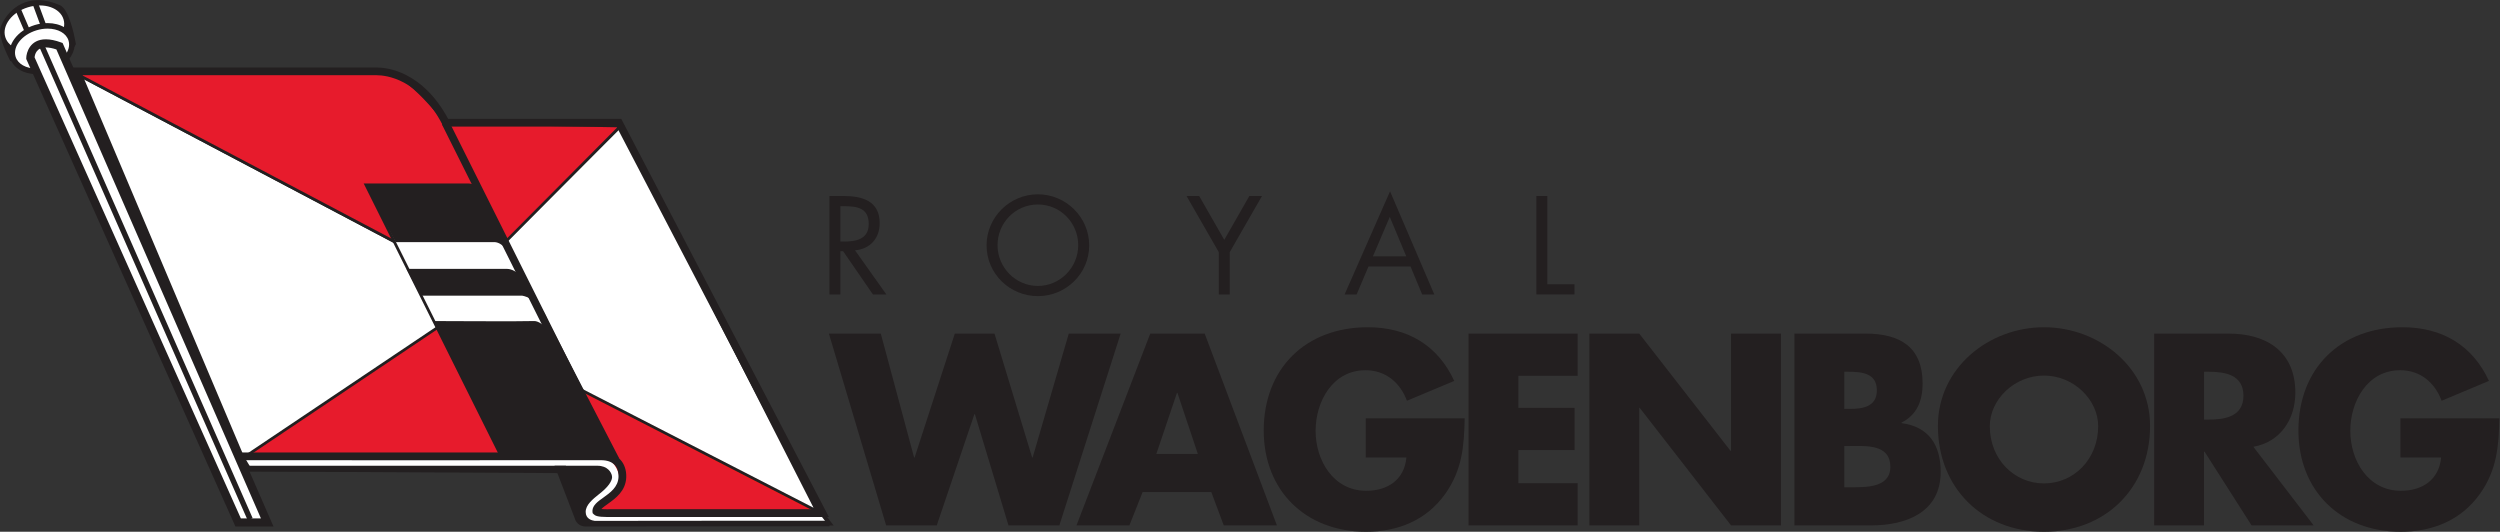 <?xml version="1.0" encoding="UTF-8" standalone="no"?> <svg xmlns:inkscape="http://www.inkscape.org/namespaces/inkscape" xmlns:sodipodi="http://sodipodi.sourceforge.net/DTD/sodipodi-0.dtd" xmlns="http://www.w3.org/2000/svg" xmlns:svg="http://www.w3.org/2000/svg" version="1.1" id="svg2" width="823.267" height="175.107" viewBox="0 0 823.267 175.107" sodipodi:docname="royal-wagenborg-zwart.eps"><rect x="0" y="0" width="823.267" height="175.107" fill="#333333" stroke="none"/><defs id="defs6"></defs><g id="g8" inkscape:groupmode="layer" inkscape:label="ink_ext_XXXXXX" transform="matrix(1.333,0,0,-1.333,0,175.107)"><g id="g10" transform="scale(0.1)"><path d="m 616.289,153.82 859.481,-4.48 -42.87,-112.16 13.96,-17.352 602.52,0.551 -23.9,30.992 L 1506.62,218.469 591,195.879 616.289,153.82" style="fill:#ffffff;fill-opacity:1;fill-rule:nonzero;stroke:none" id="path12"></path><path d="m 616.289,153.82 859.481,-4.48 -42.87,-112.16 13.96,-17.352 602.52,0.551 -23.9,30.992 L 1506.62,218.469 591,195.879 Z" style="fill:none;stroke:#231f20;stroke-width:10;stroke-linecap:butt;stroke-linejoin:miter;stroke-miterlimit:10;stroke-dasharray:none;stroke-opacity:1" id="path14"></path><path d="M 606.633,186.34 1104.73,520.512 2017.63,46 1486.09,46.559 c 0,0 -28.19,1.07 -4.27,19.141 23.92,17.961 52.04,46.352 52.39,52.153 1.9,31.117 -14.43,63.218 -43.5,68.097 -29.09,4.84 -884.077,0.391 -884.077,0.391" style="fill:#e71b2c;fill-opacity:1;fill-rule:nonzero;stroke:none" id="path16"></path><path d="m 1225.45,191.621 c 169.53,0 256.49,-0.742 265.79,-2.312 32.65,-5.43 48.27,-41 46.39,-71.668 -0.52,-8.493 -32.94,-39.039 -53.74,-54.7 -7.2,-5.43 -8.52,-8.609 -8.24,-9.602 0.54,-1.629 6.12,-3.168 10.58,-3.391 L 2003.58,49.43 1104.95,516.547 617.953,189.809 c 63.106,0.339 375.777,1.812 607.497,1.812 z m 806.19,-149.07 -545.55,0.609 c -2.53,0.07 -14.69,0.898 -16.95,8.211 -2.07,6.508 5.07,12.84 10.61,17.039 24.23,18.211 49.89,44.762 51.07,49.75 1.68,27.621 -12.01,59.578 -40.68,64.418 -6.07,1.031 -56.92,2.203 -264.69,2.203 -257.583,0 -615.208,-1.832 -618.794,-1.859 l -11.375,-0.07 9.449,6.308 499.76,335.336 1.82,-0.949 925.33,-480.996" style="fill:#ed1c24;fill-opacity:1;fill-rule:nonzero;stroke:none" id="path18"></path><path d="m 1533.18,1002.41 -428.45,-427.742 -15.41,-17.117 15.41,-37.039 912.9,-469.141 -484.45,951.039" style="fill:#ffffff;fill-opacity:1;fill-rule:nonzero;stroke:none" id="path20"></path><path d="M 1107.39,523 2009.76,59.27 1532.27,996.656 1107.14,572.223 1093.32,556.859 Z m 918.09,-479.551 -923.43,474.61 -16.7,40.168 16.84,18.722 431.88,431.241 491.41,-964.741" style="fill:#231f20;fill-opacity:1;fill-rule:nonzero;stroke:none" id="path22"></path><path d="M 177.539,1137.34 1210.79,591.652 585.469,172.148 Z" style="fill:#ffffff;fill-opacity:1;fill-rule:nonzero;stroke:none" id="path24"></path><path d="M 184.418,1129.81 587.031,177.301 1204.13,591.316 Z M 583.945,166.988 170.633,1144.83 179.141,1140.34 1217.45,592.043 583.945,166.988" style="fill:#231f20;fill-opacity:1;fill-rule:nonzero;stroke:none" id="path26"></path><path d="m 177.539,1137.34 977.031,-515.961 378.61,381.031 -431.89,8.07 c 0,0 -94.09,126.86 -153.966,126.86 -59.863,0 -769.785,0 -769.785,0" style="fill:#e71b2c;fill-opacity:1;fill-rule:nonzero;stroke:none" id="path28"></path><path d="m 191.332,1133.92 962.588,-508.361 371.17,373.586 -425.54,7.945 -1.01,1.36 c -0.92,1.22 -93.72,125.47 -151.216,125.47 z m 963.868,-516.748 -2.25,1.183 -989.223,522.375 h 783.597 c 58.236,0 144.816,-112.4 155.736,-126.88 l 438.19,-8.14 -386.05,-388.538" style="fill:#231f20;fill-opacity:1;fill-rule:nonzero;stroke:none" id="path30"></path><path d="m 38.227,1180.01 c 20.539,-2.94 103.941,-12.3 129.25,28.01 -7.118,37.29 -19.481,72.01 -26.989,75.27 -16.476,7.17 -32.07,10.82 -46.332,10.82 -52.516,0 -73.926,-49.4 -74.914,-56.07 -1.328,-10.38 9.707,-38.64 18.984,-58.03 z m 41.574,-22.08 c -27.223,0 -48.77,3.82 -49.66,3.98 l -4.711,0.85 -2.144,4.29 c -4.316,8.57 -25.723,52.38 -23.055,73.41 1.961,15.45 30.434,72.8 93.926,72.8 16.934,0 35.09,-4.17 53.985,-12.42 22.218,-9.7 35.312,-73.54 38.812,-92.89 l 0.598,-3.23 -1.539,-2.92 c -15.25,-28.71 -51.981,-43.87 -106.211,-43.87" style="fill:#231f20;fill-opacity:1;fill-rule:nonzero;stroke:none" id="path32"></path><path d="m 1485.69,56.16 c 3.26,-0.34 7.82,-0.59 13.95,-0.59 l 5.07,0.07 h 511.41 L 1523.15,1000.9 h -427.66 l -2.68,5.17 c -58.66,112.92 -138.994,121.71 -162.216,121.71 H 192.074 L 591,195.879 c 78.672,0 866.11,-0.27 892.26,0 h 0.04 c 21.71,0 37.58,-5.731 48.66,-17.219 10.37,-10.75 15.77,-26.351 15.17,-43.949 -1.17,-34.27 -26.84,-52.57 -45.59,-65.93 -5.85,-4.172 -12.21,-8.711 -15.85,-12.621 z m 13.95,-19.73 c -23.1,0 -29.38,3.18 -32.76,6.641 l -2.83,2.879 -0.53,5.492 c 0.37,14 13.27,23.199 26.91,32.891 17.19,12.289 36.7,26.207 37.55,51 0.31,8.758 -1.14,21.109 -9.8,30.027 -7.34,7.563 -18.6,11.411 -33.52,11.411 -31.01,-0.418 -899.957,0 -899.957,0 h -6.348 l -415.339,970.16 h 767.578 c 25.586,0 113.056,-9.28 176.476,-126.86 h 427.72 L 2047.72,36.5 1499.64,36.43" style="fill:#231f20;fill-opacity:1;fill-rule:nonzero;stroke:none" id="path34"></path><path d="m 2258.23,183.461 h 1.25 l 99.3,306.055 h 98.03 l 92.99,-306.055 h 1.27 l 89.23,306.055 h 128.2 L 2617.05,15.68 H 2491.37 L 2408.43,290.32 h -1.27 l -93,-274.64 h -125.04 l -141.4,473.836 h 128.2 l 82.31,-306.055" style="fill:#231f20;fill-opacity:1;fill-rule:nonzero;stroke:none" id="path36"></path><path d="m 2908.83,343.09 h -1.25 l -50.9,-150.789 h 102.43 z M 2822.75,98.019 2790.08,15.68 H 2659.36 L 2841.6,489.516 h 134.47 L 3154.55,15.68 H 3023.2 l -30.78,82.34 h -169.67" style="fill:#231f20;fill-opacity:1;fill-rule:nonzero;stroke:none" id="path38"></path><path d="M 3618.36,280.262 C 3617.1,211.121 3612.07,152.039 3569.97,92.961 3523.46,28.27 3453.7,0 3374.57,0 3225.6,0 3121.93,101.18 3121.93,250.07 c 0,153.977 104.31,255.149 257.01,255.149 97.41,0 172.79,-43.985 213.65,-132.598 l -116.88,-49.016 c -16.95,45.254 -52.79,75.411 -102.45,75.411 -81.05,0 -123.16,-77.293 -123.16,-149.567 0,-73.519 44.01,-148.269 125.08,-148.269 53.39,0 94.26,27.621 99.26,82.281 h -100.53 v 96.801 h 244.45" style="fill:#231f20;fill-opacity:1;fill-rule:nonzero;stroke:none" id="path40"></path><path d="m 3751.06,385.199 v -79.187 h 138.86 V 201.699 H 3751.06 V 120 h 146.4 V 15.68 H 3627.87 V 489.516 h 269.59 V 385.199 h -146.4" style="fill:#231f20;fill-opacity:1;fill-rule:nonzero;stroke:none" id="path42"></path><path d="m 3926.4,489.516 h 123.19 l 225.56,-289.688 h 1.26 V 489.516 H 4399.6 V 15.68 H 4276.41 L 4050.82,306.012 h -1.23 V 15.68 H 3926.4 V 489.516" style="fill:#231f20;fill-opacity:1;fill-rule:nonzero;stroke:none" id="path44"></path><path d="m 4556.16,109.93 h 15.7 c 36.46,0 98.04,-1.84 98.04,50.289 0,57.191 -60.97,51.511 -101.18,51.511 h -12.56 z m 0,193.57 h 13.82 c 32.65,0 66.61,5.66 66.61,45.879 0,43.348 -38.34,45.859 -71.64,45.859 h -8.79 z M 4433,15.68 V 489.516 h 175.93 c 84.21,0 140.74,-32.676 140.74,-123.184 0,-42.727 -13.82,-77.273 -52.13,-96.762 v -1.261 c 67.87,-8.797 96.77,-54.661 96.77,-120.649 0,-99.289 -84.82,-131.98 -171.55,-131.98 H 4433" style="fill:#231f20;fill-opacity:1;fill-rule:nonzero;stroke:none" id="path46"></path><path d="m 4915.67,260.75 c 0,-81.668 60.31,-141.359 133.84,-141.359 73.51,0 133.85,59.691 133.85,141.359 0,65.375 -60.34,125.063 -133.85,125.063 -73.53,0 -133.84,-59.688 -133.84,-125.063 z m 395.89,0.648 C 5311.56,108.09 5201.58,0 5049.51,0 c -152.08,0 -262.05,108.09 -262.05,261.398 0,143.282 125.68,243.821 262.05,243.821 136.35,0 262.05,-100.539 262.05,-243.821" style="fill:#231f20;fill-opacity:1;fill-rule:nonzero;stroke:none" id="path48"></path><path d="m 5444.83,277.102 h 11.98 c 40.19,0 85.42,7.539 85.42,59.082 0,51.515 -45.23,59.054 -85.42,59.054 h -11.98 z M 5715.71,15.68 H 5562.36 L 5446.1,197.898 h -1.27 V 15.68 H 5321.67 V 489.516 h 184.15 c 93.61,0 164.63,-44.621 164.63,-145.793 0,-65.383 -36.48,-121.934 -103.71,-133.844 L 5715.71,15.68" style="fill:#231f20;fill-opacity:1;fill-rule:nonzero;stroke:none" id="path50"></path><path d="M 6174.49,280.262 C 6173.23,211.121 6168.2,152.039 6126.09,92.961 6079.6,28.27 6009.85,0 5930.65,0 c -148.93,0 -252.6,101.18 -252.6,250.07 0,153.977 104.33,255.149 257.01,255.149 97.39,0 172.83,-43.985 213.66,-132.598 l -116.89,-49.016 c -16.98,45.254 -52.78,75.411 -102.41,75.411 -81.09,0 -123.18,-77.293 -123.18,-149.567 0,-73.519 43.98,-148.269 125.02,-148.269 53.43,0 94.27,27.621 99.33,82.281 h -100.57 v 96.801 h 244.47" style="fill:#231f20;fill-opacity:1;fill-rule:nonzero;stroke:none" id="path52"></path><path d="M 578.48,137.832 158.648,1129.33 196.441,1145.34 616.289,153.82 578.48,137.832" style="fill:#231f20;fill-opacity:1;fill-rule:nonzero;stroke:none" id="path54"></path><path d="M 2049.38,20.379 1470.6,19.828 c 0,0 -30.59,1.172 -30.59,29.203 0,26.73 32.29,44.82 48.22,59.809 19.39,18.34 16.81,27.84 16.81,27.84 0,0 -3.08,19.48 -29.27,19.48 h -95.82 L 1426.5,34.711 c 0,0 3.62,-15.199 20.36,-14.883 26.44,0.551 602.52,0.551 602.52,0.551" style="fill:#231f20;fill-opacity:1;fill-rule:nonzero;stroke:none" id="path56"></path><path d="M 1389.92,149.34 1432.9,37.18 c 0.5,-1.77 1.99,-6.481 6.6,-8.961 -3.9,5.34 -6.33,12.223 -6.33,20.812 0,24.008 21.12,40.918 38.07,54.508 4.56,3.641 8.82,7 12.28,10.27 15.15,14.3 14.83,21.671 14.78,21.761 -0.26,1.418 -3.16,13.77 -22.53,13.77 z M 1446.31,13 c -17.16,0 -24.8,13.191 -26.45,20.172 l -49.87,129.867 h 105.78 c 25.35,0 34.65,-16.508 36.04,-25.238 0.69,-2.469 1.89,-14.352 -18.91,-33.891 -3.67,-3.551 -8.24,-7.199 -13.12,-11.109 -15.43,-12.352 -32.92,-26.371 -32.92,-43.77 0,-17.422 15.38,-21.301 22.44,-22.192 100.47,0.34 493.53,0.359 567.93,0.359 h 12.15 V 13.531 L 1470.32,13 l -1.69,0.109 c -11.56,0 -19.11,-0.07 -21.61,-0.109 h -0.71" style="fill:#231f20;fill-opacity:1;fill-rule:nonzero;stroke:none" id="path58"></path><path d="m 156.914,1265.94 c 8.734,-28.57 -16.387,-61.53 -56.113,-73.69 -39.742,-12.16 -79.004,1.16 -87.739,29.72 -8.73,28.58 16.395,61.53 56.113,73.69 39.738,12.16 79.015,-1.14 87.738,-29.72" style="fill:#ffffff;fill-opacity:1;fill-rule:nonzero;stroke:none" id="path60"></path><path d="m 175.809,1215.52 c 8.738,-28.56 -16.383,-61.52 -56.114,-73.68 -39.738,-12.17 -79.004,1.15 -87.738,29.71 -8.73,28.59 16.398,61.54 56.113,73.7 39.743,12.16 79.02,-1.14 87.739,-29.73" style="fill:#ffffff;fill-opacity:1;fill-rule:nonzero;stroke:none" id="path62"></path><path d="m 117.445,1242.93 c -9.078,0 -18.277,-1.42 -27.367,-4.21 -36.066,-11 -59.199,-40.28 -51.578,-65.16 5.469,-17.86 25.793,-29.38 51.812,-29.38 9.062,0 18.273,1.39 27.363,4.16 36.078,11.03 59.215,40.27 51.57,65.18 -5.441,17.87 -25.769,29.41 -51.801,29.41 z M 90.312,1130.49 c -32.18,0 -57.621,15.35 -64.906,39.06 -9.82,32.14 17.406,69.03 60.656,82.29 10.422,3.11 20.965,4.75 31.383,4.75 32.18,0 57.645,-15.32 64.907,-39.06 9.812,-32.15 -17.395,-69.05 -60.668,-82.26 -10.414,-3.16 -20.957,-4.78 -31.372,-4.78" style="fill:#231f20;fill-opacity:1;fill-rule:nonzero;stroke:none" id="path64"></path><path d="m 75.125,1170.01 c 0,0 0,55.63 71.855,29.47 L 660.18,22.859 H 588.324 L 75.125,1170.01" style="fill:#ffffff;fill-opacity:1;fill-rule:nonzero;stroke:none" id="path66"></path><path d="m 595.039,32.91 h 49.586 L 139.313,1191.49 c -9.895,3.29 -18.645,4.93 -26.051,4.93 -23.43,0 -27.2,-17.64 -27.797,-24.54 z M 675.723,12.789 H 581.617 L 578.93,18.852 64.848,1167.89 v 2.12 c 0,12.93 8.723,46.53 48.414,46.53 10.863,0 23.394,-2.56 37.269,-7.63 l 4.133,-1.5 1.731,-3.96 L 675.723,12.789" style="fill:#231f20;fill-opacity:1;fill-rule:nonzero;stroke:none" id="path68"></path><path d="M 611.895,28.219 97.625,1196.55 109.871,1201.9 624.156,33.559 611.895,28.219" style="fill:#231f20;fill-opacity:1;fill-rule:nonzero;stroke:none" id="path70"></path><path d="m 60.25,1236.56 -22.598,52.82 12.598,5.37 22.59,-52.8 -12.59,-5.39" style="fill:#231f20;fill-opacity:1;fill-rule:nonzero;stroke:none" id="path72"></path><path d="m 101.684,1246.27 -20.801,56.37 12.824,4.71 20.805,-56.33 -12.828,-4.75" style="fill:#231f20;fill-opacity:1;fill-rule:nonzero;stroke:none" id="path74"></path><path d="M 954.098,759.898 1092.36,478.969 1379.95,463.109 1223.4,765.57 954.098,759.898" style="fill:#ffffff;fill-opacity:1;fill-rule:nonzero;stroke:none" id="path76"></path><path d="m 904,856.93 h 271.43 l 121.12,-232.664 c 0,0 -38.43,91.254 -75.5,91.254 -50.17,0 -244.046,0 -244.046,0 L 904,856.93" style="fill:#231f20;fill-opacity:1;fill-rule:nonzero;stroke:none" id="path78"></path><path d="m 1004.38,649.371 35.17,-66.141 h 249.93 c 0,0 38.03,-3.984 60.06,-52.132 22.04,-48.215 -44.1,84.031 -44.1,84.031 0,0 -29.06,34.242 -52.44,34.242 -10.85,0 -248.62,0 -248.62,0" style="fill:#231f20;fill-opacity:1;fill-rule:nonzero;stroke:none" id="path80"></path><path d="M 1071.68,520.492 1239.3,184.07 h 285.13 l -153.48,296.469 c 0,0 -31.28,41.106 -51.81,39.973 -20.54,-1.192 -247.46,-0.02 -247.46,-0.02" style="fill:#231f20;fill-opacity:1;fill-rule:nonzero;stroke:none" id="path82"></path><path d="m 1241.42,187.48 h 277.39 L 1181.5,839.09 v 0 c -0.05,0 -10.45,14.433 -24.31,14.433 H 909.559 Z m 288.64,-6.839 H 1237.2 l -0.95,1.91 -337.773,677.804 h 258.713 c 17.55,0 29.65,-16.988 30.14,-17.73 l 342.73,-661.984" style="fill:#231f20;fill-opacity:1;fill-rule:nonzero;stroke:none" id="path84"></path><path d="m 1507.73,173.422 -416,832.788 17.12,8.52 416.01,-832.769 -17.13,-8.539" style="fill:#231f20;fill-opacity:1;fill-rule:nonzero;stroke:none" id="path86"></path><path d="M 1398.16,149.34 H 606.633 v 13.699 H 1398.16 V 149.34" style="fill:#231f20;fill-opacity:1;fill-rule:nonzero;stroke:none" id="path88"></path><path d="m 2076.13,716.879 h 8.39 c 30.65,0 61.6,5.801 61.6,43.539 0,39.988 -29.34,43.855 -61.92,43.855 h -8.07 z m 0,-130.621 h -27.08 v 243.18 h 35.15 c 46.12,0 89.01,-12.258 89.01,-67.086 0,-37.414 -23.54,-63.864 -60.95,-67.082 l 77.4,-109.012 h -33.21 l -73.54,106.75 h -6.78 v -106.75" style="fill:#231f20;fill-opacity:1;fill-rule:nonzero;stroke:none" id="path90"></path><path d="m 2464.35,707.844 c 0,-54.821 44.51,-100.621 99.66,-100.621 55.14,0 99.66,45.8 99.66,100.621 0,55.152 -43.88,100.625 -99.66,100.625 -55.8,0 -99.66,-45.473 -99.66,-100.625 z m 226.41,-0.317 c 0,-69.984 -57.42,-125.461 -126.75,-125.461 -69.35,0 -126.76,55.477 -126.76,125.461 0,69.657 57.41,126.098 126.76,126.098 69.33,0 126.75,-56.441 126.75,-126.098" style="fill:#231f20;fill-opacity:1;fill-rule:nonzero;stroke:none" id="path92"></path><path d="m 2931.23,829.438 h 31.28 l 61.93,-108.368 61.92,108.368 h 31.28 L 3037.98,690.754 V 586.258 h -27.09 v 104.496 l -79.66,138.684" style="fill:#231f20;fill-opacity:1;fill-rule:nonzero;stroke:none" id="path94"></path><path d="m 3433.33,777.828 -41.59,-97.39 H 3474 Z m -52.56,-122.551 -29.34,-69.019 h -29.69 l 112.25,254.789 109.33,-254.789 h -30 l -28.7,69.019 h -103.85" style="fill:#231f20;fill-opacity:1;fill-rule:nonzero;stroke:none" id="path96"></path><path d="m 3822.49,611.418 h 67.1 v -25.16 h -94.17 v 243.18 h 27.07 v -218.02" style="fill:#231f20;fill-opacity:1;fill-rule:nonzero;stroke:none" id="path98"></path></g></g></svg> 